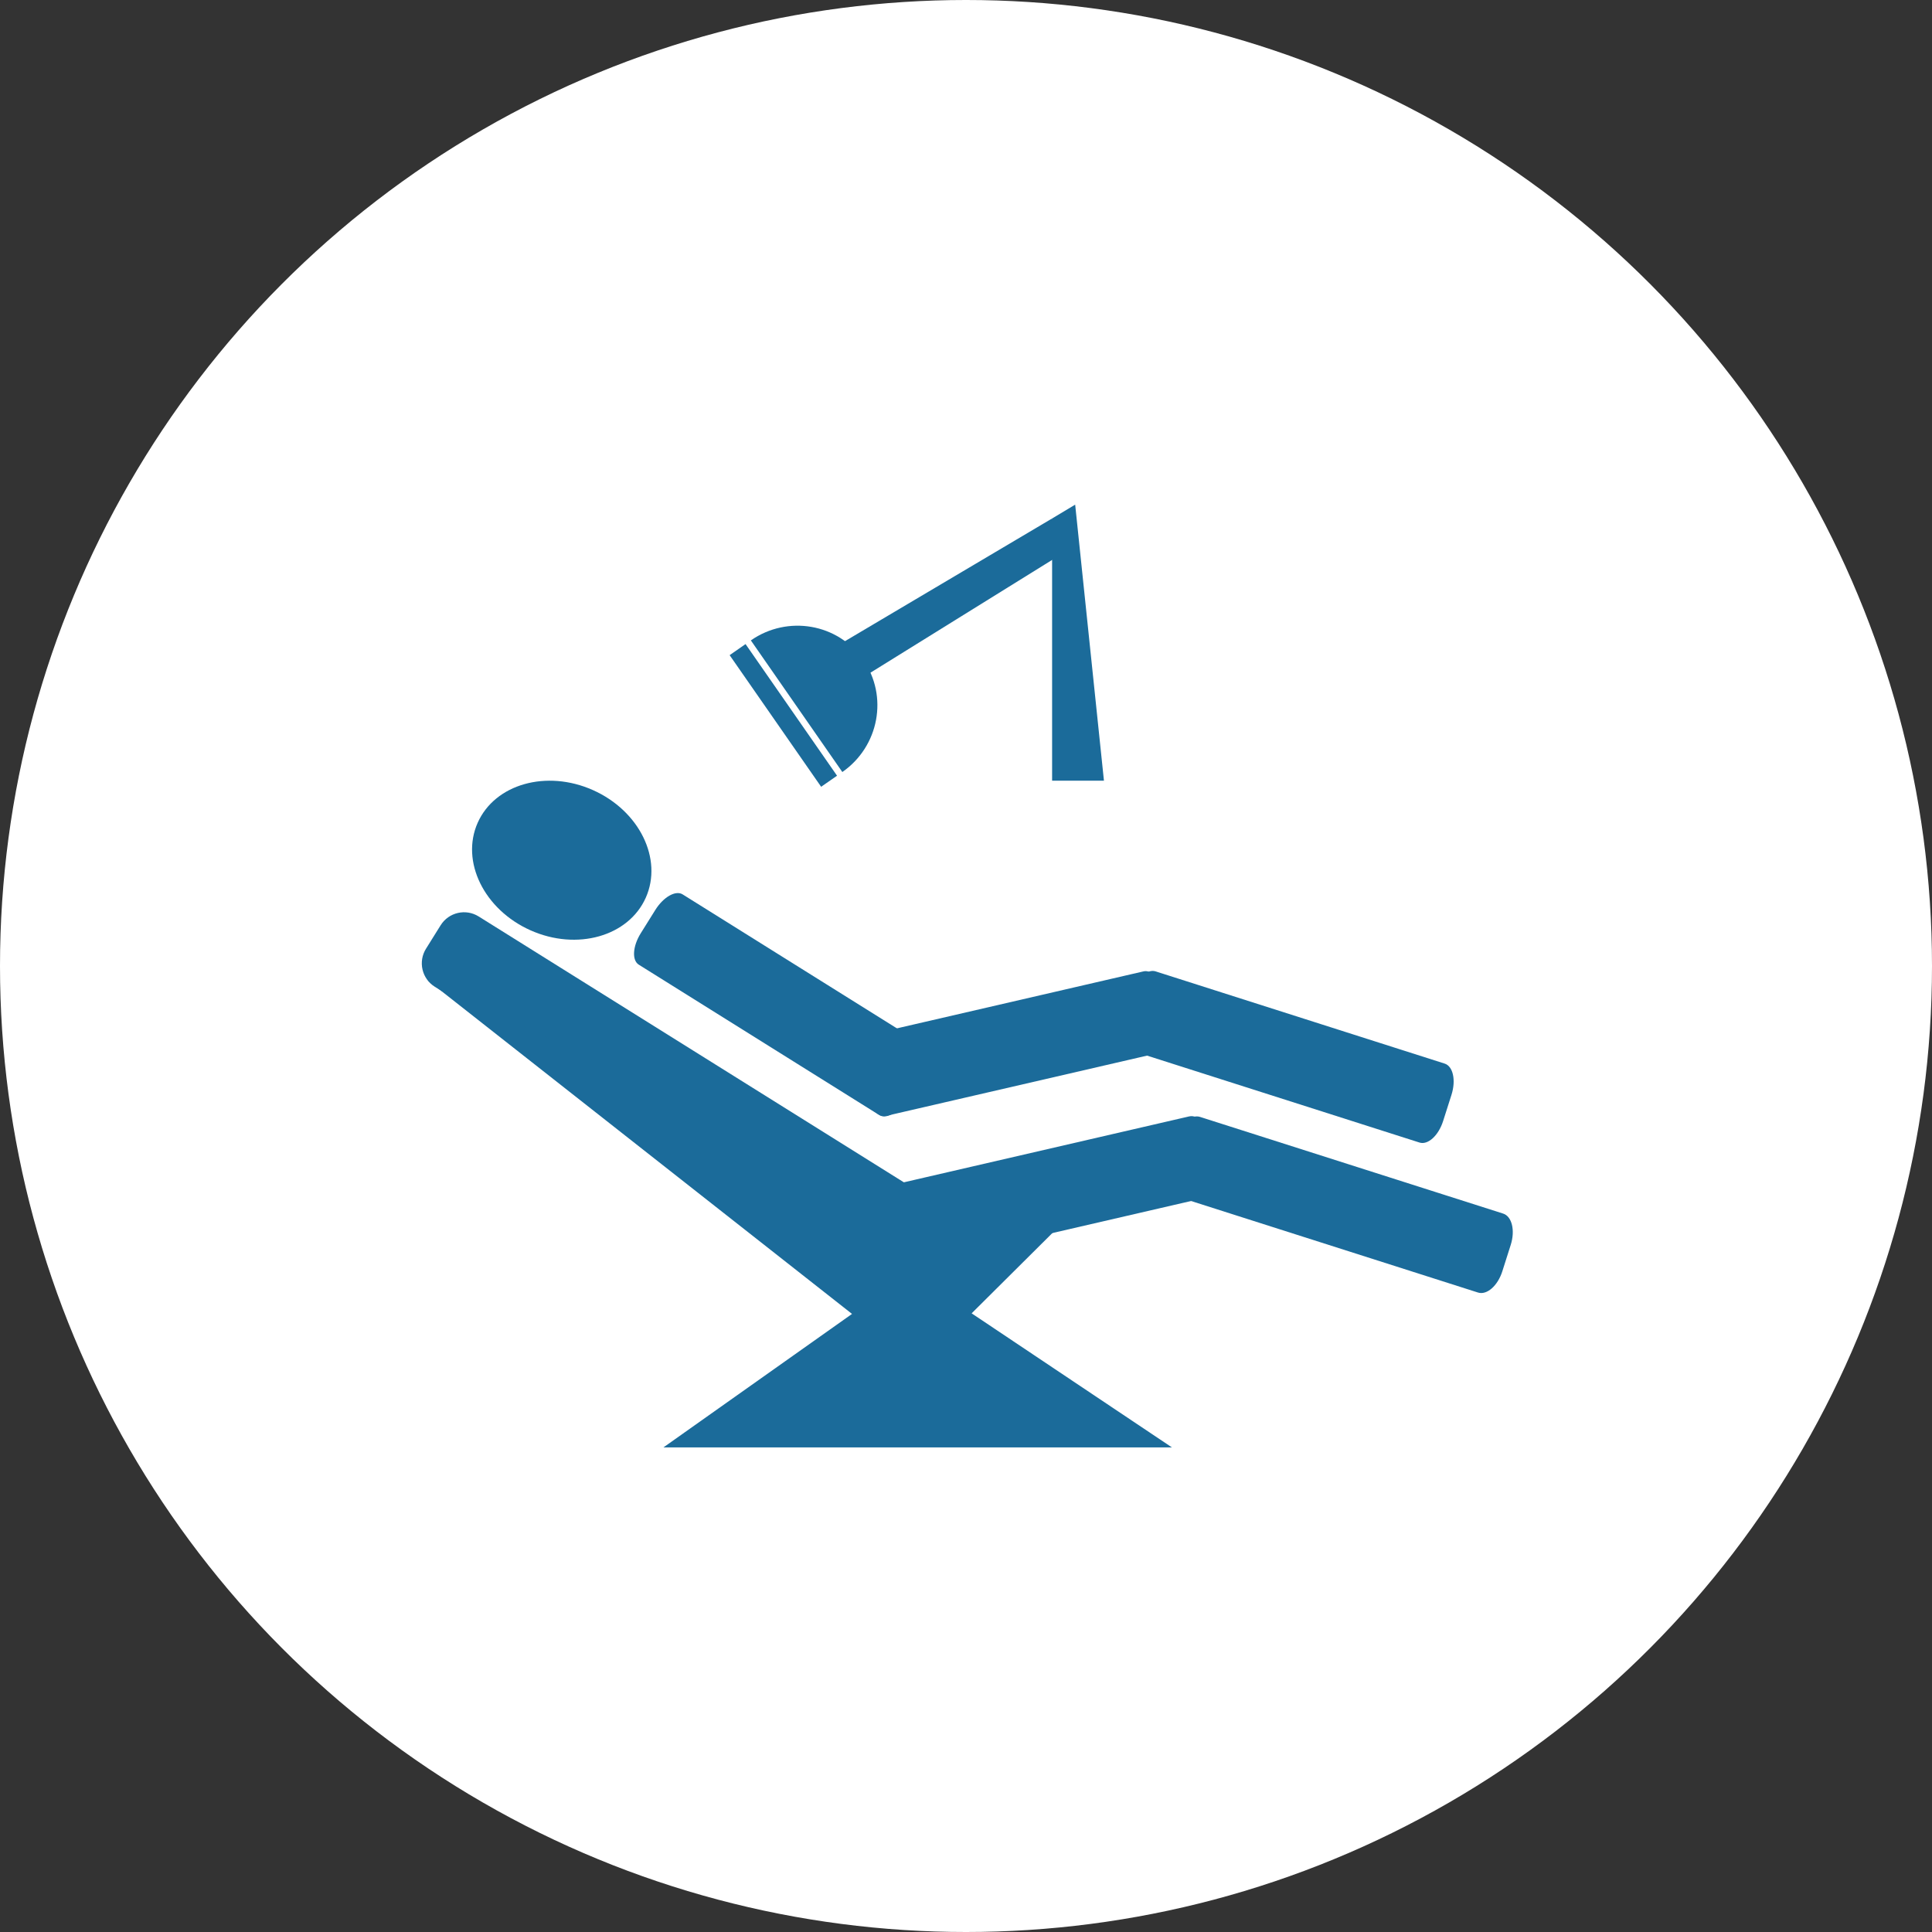 <?xml version="1.0" encoding="UTF-8" standalone="no"?>
<svg width="120px" height="120px" viewBox="0 0 120 120" version="1.1" xmlns="http://www.w3.org/2000/svg" xmlns:xlink="http://www.w3.org/1999/xlink">
    <rect x="0" y="0" width="120" height="120" fill="#333333" stroke="none"/>
    <!-- Generator: Sketch 3.8.3 (29802) - http://www.bohemiancoding.com/sketch -->
    <title>Group 10</title>
    <desc>Created with Sketch.</desc>
    <defs></defs>
    <g id="homepage" stroke="none" stroke-width="1" fill="none" fill-rule="evenodd">
        <g transform="translate(-210, -842)" id="work">
            <g transform="translate(0, 632)">
                <g id="Group-11" transform="translate(135, 210)">
                    <g id="Group-10" transform="translate(75, 0)">
                        <circle id="Oval-1" fill="#FFFFFF" cx="60" cy="60" r="60"></circle>
                        <g id="Group-2" transform="translate(26, 31)" fill="#1B6B9A">
                            <path d="M30.994,47.015 C30.493,47.819 29.435,48.063 28.631,47.562 L1.005,30.288 C0.202,29.786 -0.042,28.727 0.461,27.924 L1.369,26.469 C1.871,25.666 2.928,25.421 3.731,25.923 L31.358,43.197 C32.161,43.699 32.404,44.757 31.903,45.56 L30.994,47.015" id="Fill-135"></path>
                            <path d="M30.313,37.297 C29.812,38.101 29.053,38.532 28.618,38.261 L13.675,28.917 C13.24,28.645 13.295,27.774 13.796,26.97 L14.705,25.515 C15.207,24.712 15.966,24.28 16.4,24.552 L31.344,33.896 C31.778,34.167 31.724,35.038 31.221,35.842 L30.313,37.297" id="Fill-136"></path>
                            <path d="M46.713,32.466 C46.927,33.389 46.696,34.23 46.197,34.347 L29.027,38.313 C28.527,38.428 27.95,37.774 27.737,36.85 L27.351,35.178 C27.139,34.255 27.37,33.413 27.869,33.298 L45.039,29.331 C45.538,29.217 46.116,29.871 46.328,30.794 L46.713,32.466" id="Fill-137"></path>
                            <path d="M49.642,41.452 C49.854,42.376 49.574,43.228 49.014,43.358 L29.76,47.806 C29.202,47.935 28.575,47.292 28.362,46.368 L27.976,44.697 C27.763,43.774 28.044,42.92 28.603,42.791 L47.857,38.343 C48.416,38.213 49.043,38.858 49.256,39.78 L49.642,41.452" id="Fill-138"></path>
                            <path d="M67.312,47.963 C67.025,48.866 66.348,49.457 65.802,49.282 L46.974,43.276 C46.427,43.102 46.217,42.229 46.503,41.325 L47.025,39.691 C47.313,38.788 47.989,38.198 48.536,38.373 L67.363,44.378 C67.91,44.552 68.121,45.426 67.832,46.329 L67.312,47.963" id="Fill-139"></path>
                            <path d="M63.634,38.632 C63.346,39.535 62.691,40.132 62.169,39.966 L44.214,34.237 C43.692,34.071 43.501,33.205 43.789,32.301 L44.31,30.667 C44.597,29.765 45.254,29.168 45.776,29.334 L63.731,35.062 C64.253,35.228 64.442,36.096 64.155,36.998 L63.634,38.632" id="Fill-140"></path>
                            <path d="M10.83,18.075 C13.713,19.36 15.183,22.352 14.111,24.757 C13.04,27.162 9.835,28.07 6.952,26.784 C4.069,25.499 2.599,22.507 3.67,20.102 C4.741,17.697 7.947,16.789 10.83,18.075" id="Fill-141"></path>
                            <path d="M27.615,9.985 C26.047,7.726 22.921,7.186 20.637,8.776 L26.319,16.952 C28.603,15.361 29.184,12.241 27.615,9.985" id="Fill-142"></path>
                            <polyline id="Fill-143" points="25.002 17.868 19.319 9.693 20.307 9.005 25.99 17.181 25.002 17.868"></polyline>
                            <polyline id="Fill-144" points="40.101 3.311 26.746 11.602 25.35 9.495 39.348 1.203 40.101 3.311"></polyline>
                            <polyline id="Fill-145" points="39.348 17.491 39.348 1.203 40.781 0.345 42.568 17.491 39.348 17.491"></polyline>
                            <polyline id="Fill-146" points="40.209 44.748 34.35 50.574 46.793 58.902 15.206 58.902 26.921 50.61 0.558 29.881 27.905 43.074 40.209 44.748"></polyline>
                        </g>
                    </g>
                </g>
            </g>
        </g>
    </g>
</svg>